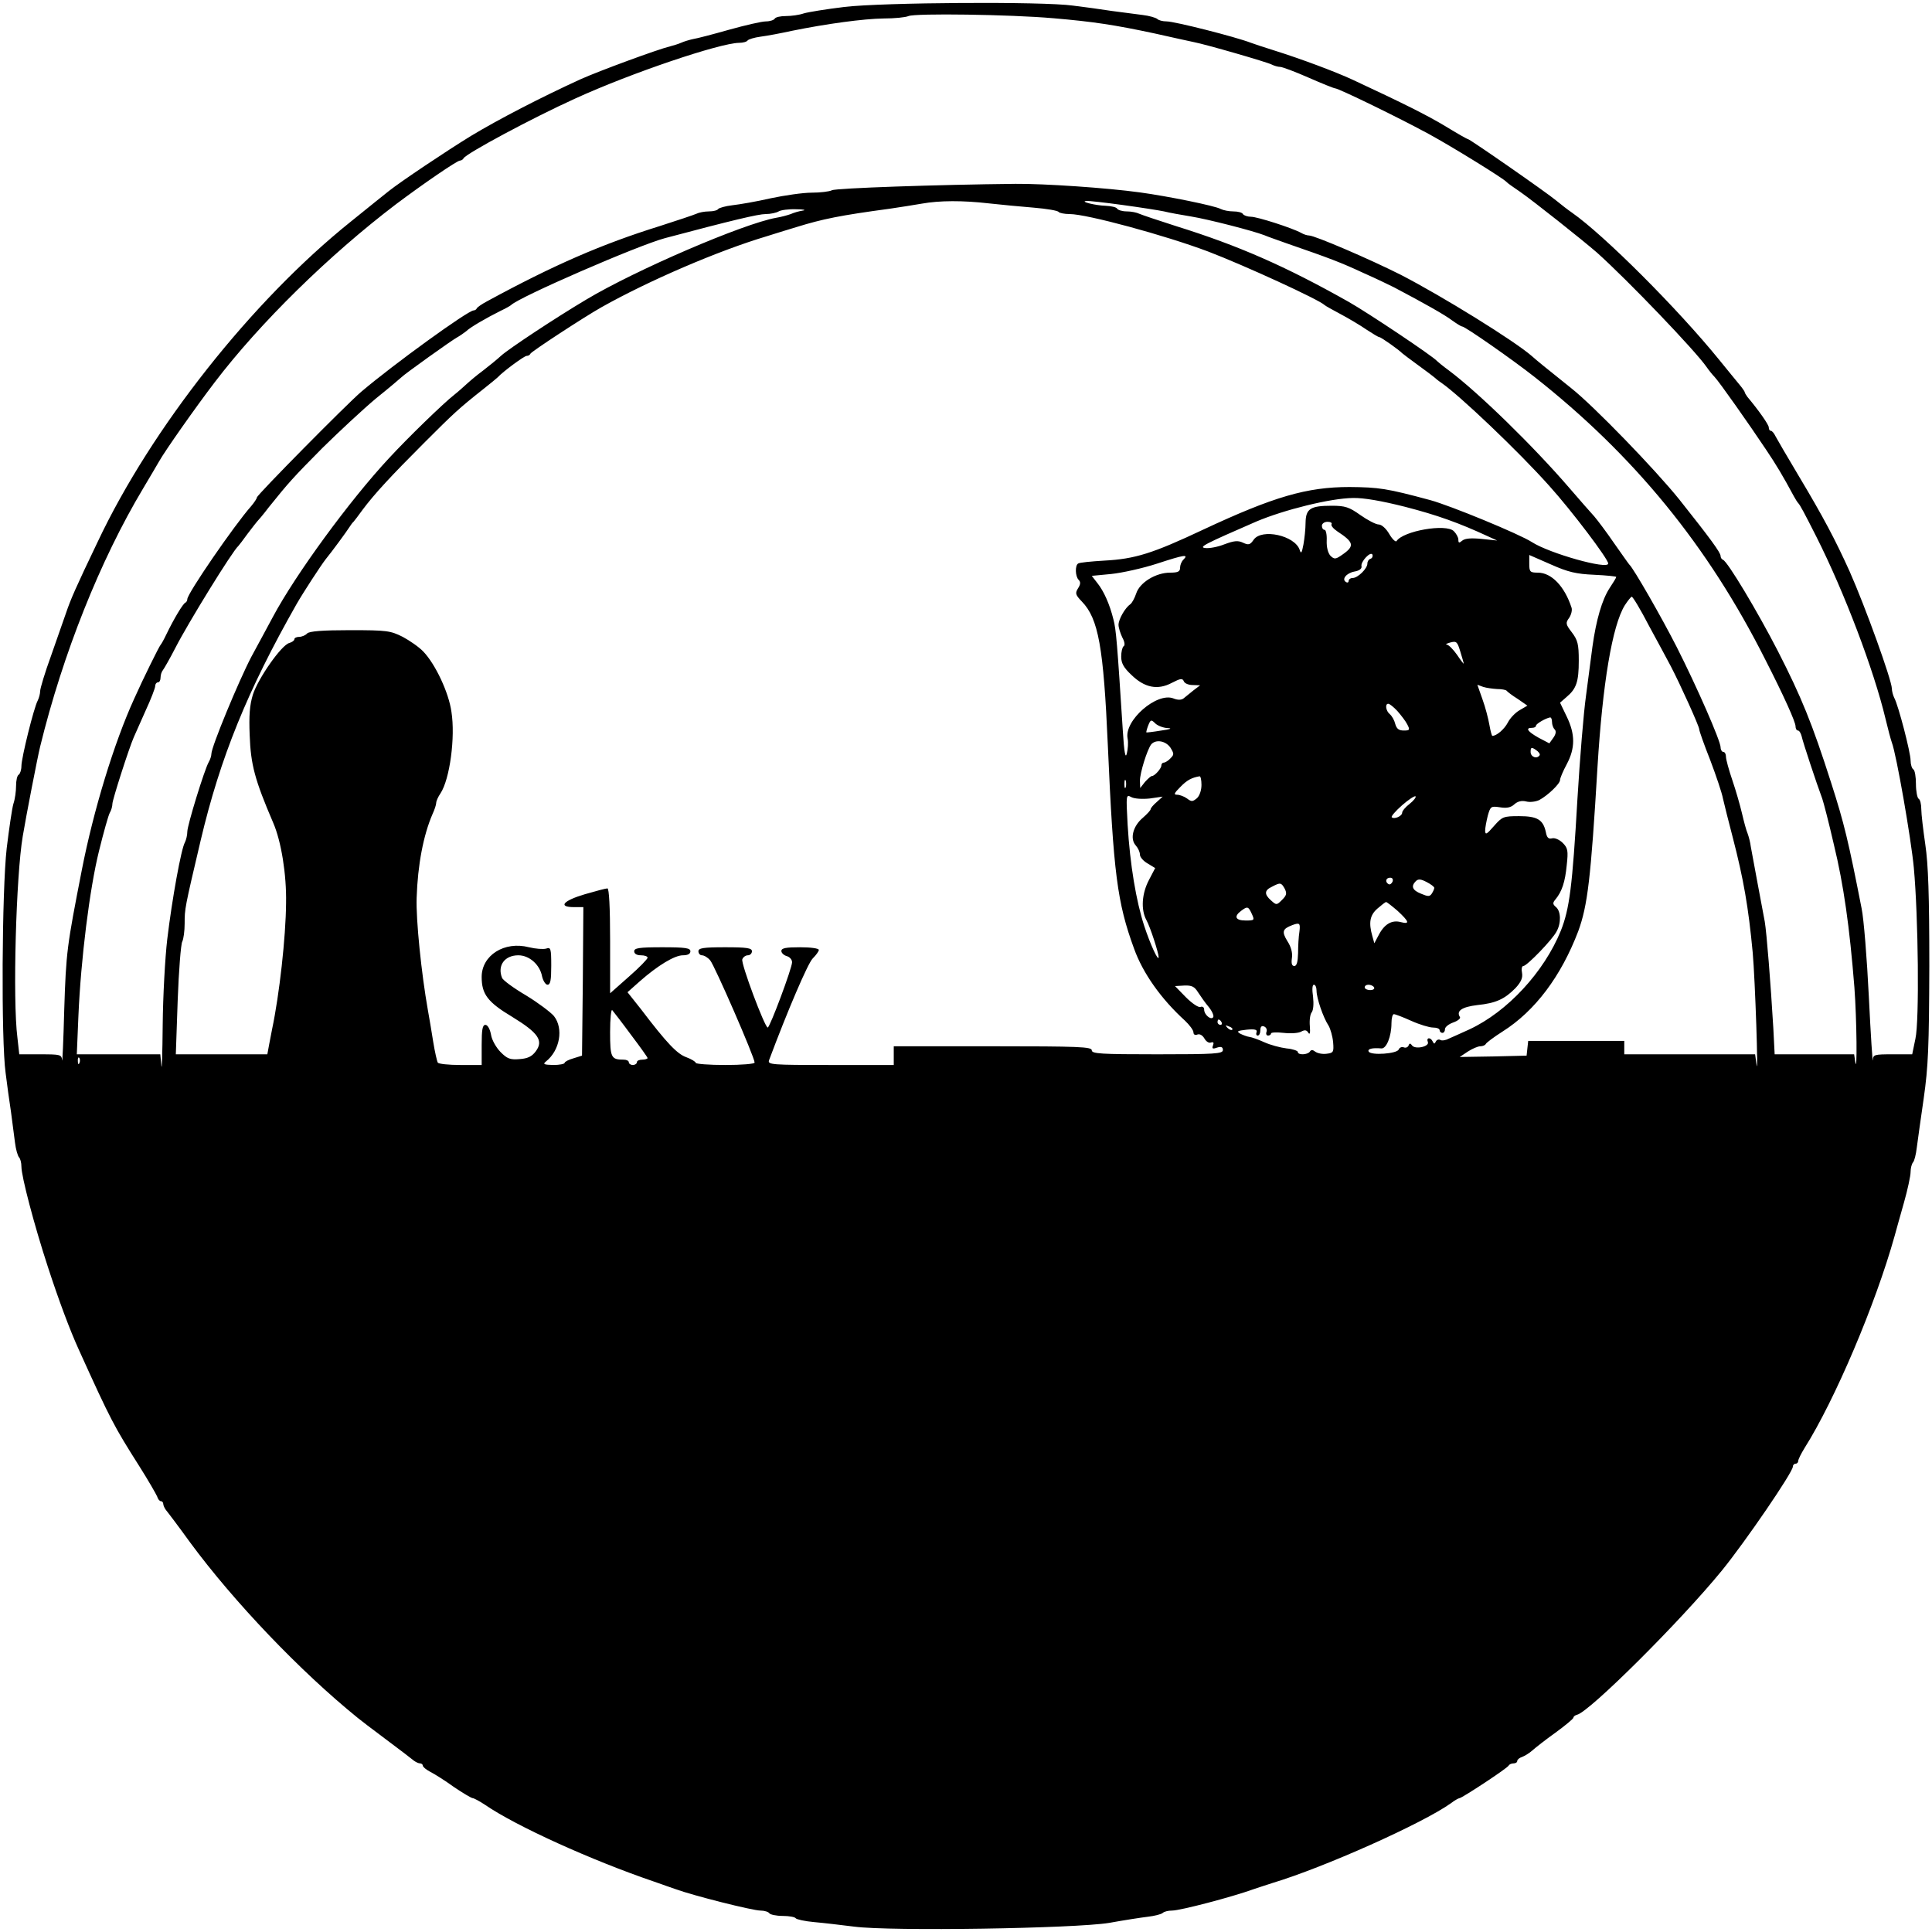 <?xml version="1.0" encoding="UTF-8" standalone="yes"?>
<svg version="1.0" xmlns="http://www.w3.org/2000/svg" width="722" height="722" viewBox="0 0 722 722" preserveAspectRatio="xMidYMid meet">
  <g transform="translate(0,722) scale(0.1,-0.1)" fill="#000000" stroke="none">
    <path d="M3155 7194 c-66 -8 -134 -19 -151 -24 -17 -6 -47 -10 -67 -10 -20 0
-39 -4 -42 -10 -3 -5 -18 -10 -33 -10 -15 0 -76 -14 -137 -31 -60 -17 -121
-33 -135 -35 -14 -3 -34 -9 -45 -14 -11 -5 -29 -10 -40 -13 -46 -11 -266 -92
-335 -123 -149 -68 -307 -150 -410 -212 -96 -59 -263 -171 -307 -206 -10 -8
-74 -59 -143 -115 -368 -295 -744 -770 -945 -1196 -83 -173 -101 -215 -118
-265 -9 -25 -34 -97 -56 -160 -23 -63 -41 -123 -41 -133 0 -9 -4 -25 -9 -35
-14 -25 -61 -214 -61 -245 0 -14 -5 -29 -10 -32 -6 -3 -10 -22 -10 -42 0 -20
-4 -50 -10 -67 -5 -17 -16 -92 -25 -166 -18 -158 -21 -719 -4 -840 5 -41 14
-106 20 -145 5 -38 12 -90 15 -115 3 -25 10 -49 15 -55 5 -5 9 -20 9 -35 0
-36 47 -216 99 -375 40 -123 83 -238 116 -310 120 -265 131 -285 226 -435 33
-52 62 -103 66 -112 3 -10 9 -18 14 -18 5 0 9 -5 9 -10 0 -6 5 -16 10 -23 6
-7 47 -61 91 -122 163 -221 411 -481 626 -655 7 -6 54 -42 105 -80 51 -38 98
-74 105 -80 7 -5 17 -10 23 -10 5 0 10 -4 10 -8 0 -5 12 -15 27 -23 16 -8 56
-33 89 -57 34 -23 66 -42 71 -42 4 0 25 -11 46 -25 115 -79 397 -207 632 -287
33 -12 69 -24 80 -28 62 -23 287 -80 317 -80 15 0 30 -5 33 -10 3 -5 26 -10
50 -10 24 0 46 -4 49 -9 3 -4 34 -11 68 -14 35 -3 102 -11 150 -17 136 -18
825 -7 953 14 55 10 120 20 145 23 25 3 49 9 55 14 5 5 20 9 35 9 31 0 225 51
305 80 11 4 43 14 70 23 193 58 560 222 667 298 14 11 29 19 32 19 9 0 181
113 184 122 2 4 10 8 18 8 8 0 14 4 14 9 0 5 8 12 18 15 10 4 27 14 38 24 10
9 49 40 87 67 37 27 67 52 67 56 0 4 6 9 14 11 46 11 386 349 541 539 87 107
265 367 265 388 0 6 5 11 10 11 6 0 10 5 10 10 0 6 11 28 24 49 113 179 265
537 336 791 5 19 21 75 35 125 14 49 25 101 25 115 0 14 4 30 9 36 5 5 11 29
14 54 3 25 15 108 26 185 17 119 20 192 21 495 0 266 -4 380 -15 454 -8 55
-15 114 -15 132 0 18 -4 36 -10 39 -5 3 -10 28 -10 55 0 27 -4 52 -10 55 -5 3
-10 18 -10 33 0 30 -46 207 -61 234 -5 10 -9 26 -9 35 -1 33 -99 305 -158 438
-53 117 -97 201 -191 358 -42 70 -80 136 -86 147 -5 11 -13 20 -17 20 -5 0 -8
6 -8 13 0 10 -38 64 -80 114 -5 7 -10 15 -10 18 0 2 -9 15 -19 27 -11 13 -45
55 -76 93 -155 191 -430 466 -550 550 -16 11 -43 32 -60 46 -33 28 -322 229
-329 229 -3 0 -40 21 -84 48 -70 42 -154 84 -347 174 -65 30 -190 77 -295 110
-36 11 -74 24 -85 28 -60 23 -286 80 -315 80 -15 0 -30 4 -35 9 -6 5 -30 12
-55 15 -25 3 -76 10 -115 15 -38 6 -104 15 -145 20 -113 16 -711 12 -855 -5z
m780 -42 c152 -13 230 -25 380 -57 66 -15 131 -29 145 -32 47 -9 275 -75 292
-84 10 -5 24 -9 32 -9 8 0 56 -18 106 -40 50 -22 95 -40 99 -40 13 0 243 -112
351 -171 88 -48 279 -166 290 -179 3 -4 26 -20 51 -37 49 -34 233 -180 287
-227 115 -103 368 -367 410 -428 9 -13 22 -29 29 -36 16 -16 130 -178 192
-271 39 -58 63 -98 105 -176 6 -11 13 -22 16 -25 7 -7 23 -37 68 -126 105
-208 215 -499 258 -679 9 -38 20 -79 24 -90 17 -44 72 -360 82 -467 17 -185
21 -574 6 -640 l-12 -58 -73 0 c-69 0 -73 -1 -74 -22 -1 -13 -8 94 -15 237 -7
143 -19 292 -27 330 -49 250 -65 318 -114 470 -71 222 -111 320 -199 492 -75
146 -188 335 -205 341 -5 2 -9 8 -9 14 0 13 -38 65 -154 211 -89 111 -321 351
-405 417 -100 80 -127 102 -146 119 -65 57 -335 224 -490 304 -117 59 -322
147 -343 147 -7 0 -20 4 -30 10 -33 18 -163 60 -187 60 -13 0 -27 5 -30 10 -3
6 -19 10 -36 10 -16 0 -37 4 -47 9 -21 12 -199 48 -302 62 -123 17 -358 33
-465 32 -291 -3 -671 -16 -686 -24 -10 -5 -44 -9 -76 -9 -32 0 -101 -10 -153
-21 -52 -12 -116 -23 -143 -26 -26 -3 -50 -10 -53 -14 -3 -5 -18 -9 -35 -9
-16 0 -37 -4 -47 -9 -9 -4 -71 -25 -137 -46 -215 -67 -395 -145 -645 -281 -19
-10 -36 -22 -38 -26 -2 -5 -8 -8 -12 -8 -21 0 -300 -202 -420 -304 -54 -46
-390 -386 -390 -395 0 -4 -10 -19 -21 -32 -63 -71 -239 -327 -239 -348 0 -5
-3 -11 -7 -13 -9 -3 -44 -62 -71 -118 -9 -19 -19 -37 -22 -40 -5 -5 -66 -128
-98 -200 -76 -166 -153 -420 -196 -640 -56 -287 -59 -306 -66 -525 -3 -115 -7
-200 -8 -187 -2 21 -6 22 -81 22 l-79 0 -7 63 c-18 141 -5 605 20 752 12 73
56 299 65 335 85 347 224 696 385 965 26 44 53 89 59 100 23 41 137 203 208
296 169 222 428 476 678 666 100 75 228 163 239 163 5 0 11 4 13 8 7 17 259
152 418 224 210 96 540 207 612 208 15 0 29 4 32 9 3 4 25 11 48 14 24 3 77
13 118 22 128 26 267 45 342 46 40 0 82 4 93 9 25 11 380 6 540 -8z m-240
-692 c44 -5 120 -12 168 -16 48 -4 90 -11 93 -16 3 -4 22 -8 42 -8 63 0 355
-79 517 -140 136 -52 415 -180 435 -200 3 -3 30 -18 60 -34 30 -16 74 -42 97
-58 23 -15 44 -28 48 -28 6 0 74 -48 85 -60 3 -3 30 -23 60 -45 30 -22 57 -42
60 -45 3 -3 15 -13 27 -21 68 -47 288 -256 403 -385 83 -92 220 -273 220 -290
0 -24 -220 38 -285 80 -46 30 -306 137 -380 157 -163 44 -192 48 -302 49 -159
0 -283 -36 -546 -159 -189 -89 -255 -110 -370 -116 -49 -3 -93 -7 -98 -11 -12
-7 -11 -48 2 -61 8 -8 7 -17 -2 -31 -12 -19 -10 -25 14 -50 62 -64 81 -171 97
-537 21 -478 35 -588 98 -760 33 -92 101 -188 190 -269 17 -16 32 -36 32 -44
0 -8 6 -12 15 -8 9 3 19 -3 26 -15 6 -11 17 -18 24 -15 10 3 12 0 8 -11 -5
-12 -1 -14 15 -8 16 5 22 2 22 -9 0 -14 -29 -16 -245 -16 -211 0 -245 2 -245
15 0 13 -48 15 -370 15 l-370 0 0 -35 0 -35 -236 0 c-221 0 -236 1 -230 18 70
187 145 362 163 380 13 13 23 27 23 32 0 6 -31 10 -70 10 -53 0 -70 -3 -70
-14 0 -7 9 -16 20 -19 11 -3 20 -13 20 -23 0 -22 -83 -244 -91 -244 -11 0
-101 240 -95 255 3 8 12 15 21 15 8 0 15 7 15 15 0 12 -18 15 -100 15 -82 0
-100 -3 -100 -15 0 -8 6 -15 13 -15 8 0 22 -8 31 -19 16 -18 166 -362 166
-382 0 -5 -49 -9 -110 -9 -60 0 -110 4 -110 8 0 4 -16 14 -35 21 -34 12 -72
51 -170 180 l-50 63 45 40 c68 60 131 98 162 98 18 0 28 5 28 15 0 12 -18 15
-105 15 -87 0 -105 -3 -105 -15 0 -9 9 -15 25 -15 14 0 25 -4 25 -9 0 -5 -31
-37 -70 -71 l-70 -62 0 196 c0 127 -4 196 -10 196 -6 0 -44 -10 -85 -22 -81
-24 -101 -48 -40 -48 l35 0 -2 -277 -3 -278 -32 -10 c-18 -5 -33 -13 -33 -17
0 -4 -19 -8 -42 -8 -36 1 -40 3 -28 13 52 41 67 123 30 170 -12 14 -58 49
-104 77 -46 27 -87 57 -90 66 -18 46 10 84 61 84 41 0 81 -35 89 -80 4 -16 13
-30 20 -30 11 0 14 17 14 71 0 65 -2 70 -19 64 -11 -3 -39 -1 -64 5 -92 24
-177 -30 -177 -111 0 -64 22 -94 114 -149 98 -60 118 -89 88 -129 -14 -19 -30
-27 -61 -29 -35 -3 -46 2 -70 26 -16 16 -33 45 -36 65 -4 22 -13 37 -21 37
-11 0 -14 -18 -14 -75 l0 -75 -79 0 c-44 0 -82 4 -85 9 -3 5 -11 40 -17 77 -6
38 -15 92 -20 119 -24 135 -45 338 -42 420 4 123 25 233 59 312 8 17 14 36 14
42 0 7 7 23 16 36 35 53 56 210 41 305 -10 72 -60 178 -105 225 -16 17 -51 41
-77 55 -46 23 -59 25 -197 25 -104 0 -151 -4 -160 -12 -6 -7 -20 -13 -30 -13
-10 0 -18 -4 -18 -9 0 -5 -9 -11 -19 -14 -29 -7 -117 -133 -136 -193 -12 -39
-15 -78 -12 -151 4 -111 19 -167 88 -328 30 -69 50 -193 48 -300 -1 -128 -25
-342 -52 -470 -2 -11 -7 -37 -11 -57 l-7 -38 -171 0 -171 0 7 202 c4 111 12
210 17 219 5 10 9 40 9 68 0 55 0 56 60 311 73 309 174 558 358 882 24 42 91
145 109 168 23 28 78 103 88 119 6 9 12 18 16 21 3 3 18 23 34 45 44 59 106
126 230 250 111 111 129 128 220 200 28 22 52 42 55 45 19 21 99 80 108 80 6
0 12 3 14 8 3 8 202 138 266 174 176 99 436 211 617 265 28 9 77 24 110 34
100 31 165 44 350 69 39 6 93 14 120 19 67 12 153 12 250 1z m500 -6 c66 -9
136 -20 155 -24 19 -5 65 -13 101 -19 62 -10 230 -53 274 -70 11 -5 49 -18 85
-31 162 -56 201 -71 285 -110 50 -22 101 -47 115 -54 112 -59 190 -103 216
-123 17 -12 34 -23 38 -23 11 0 190 -125 271 -189 372 -293 648 -631 862
-1056 70 -137 113 -233 113 -249 0 -9 4 -16 9 -16 5 0 11 -10 14 -22 4 -20 56
-177 77 -233 4 -11 24 -87 43 -170 37 -152 59 -309 77 -535 9 -120 11 -334 3
-277 l-4 27 -149 0 -148 0 -5 98 c-10 169 -25 357 -32 398 -4 21 -16 86 -27
144 -11 58 -22 119 -25 135 -2 17 -8 39 -12 50 -5 11 -14 45 -21 75 -7 30 -23
86 -36 124 -13 38 -24 78 -24 88 0 10 -4 18 -10 18 -5 0 -10 8 -10 17 0 24
-89 227 -164 375 -57 112 -162 295 -177 308 -3 3 -28 39 -57 80 -28 41 -62 86
-74 100 -13 14 -54 61 -92 105 -135 157 -341 358 -452 441 -22 16 -41 32 -44
35 -14 17 -256 179 -330 221 -236 133 -411 210 -645 283 -66 21 -128 42 -137
46 -10 5 -31 9 -47 9 -17 0 -33 5 -36 10 -3 6 -23 10 -43 11 -38 1 -99 16 -72
18 8 1 69 -6 135 -15z m-1195 -21 c-14 -2 -34 -8 -45 -13 -11 -4 -36 -11 -55
-14 -122 -22 -523 -194 -710 -306 -116 -69 -288 -183 -317 -209 -15 -14 -46
-39 -68 -56 -22 -16 -49 -39 -61 -50 -12 -11 -32 -29 -46 -40 -39 -30 -175
-162 -245 -238 -147 -158 -348 -433 -433 -592 -18 -33 -54 -101 -81 -150 -47
-90 -149 -336 -149 -362 0 -7 -4 -21 -10 -31 -16 -28 -80 -236 -80 -260 0 -12
-4 -30 -9 -40 -14 -24 -48 -212 -66 -362 -8 -68 -16 -212 -17 -320 -1 -107 -3
-176 -5 -152 l-4 42 -156 0 -156 0 6 143 c9 212 42 476 77 617 17 69 35 133
40 142 6 10 10 25 10 34 0 15 62 208 80 249 5 11 25 56 44 99 20 43 36 85 36
92 0 8 5 14 10 14 6 0 10 8 10 18 0 10 4 22 9 28 4 5 26 43 47 84 46 90 212
360 235 380 3 3 18 23 34 45 17 22 32 42 35 45 3 3 24 27 45 55 74 92 90 110
200 221 61 60 151 144 200 185 50 40 92 76 95 79 10 11 189 139 208 149 11 6
26 17 34 23 15 15 76 50 128 76 19 9 37 19 40 22 30 30 474 223 575 250 252
67 349 90 376 90 19 0 41 5 49 10 8 5 38 9 65 8 28 0 39 -3 25 -5z m2251
-1107 c120 -31 201 -60 309 -110 l35 -16 -58 6 c-39 4 -62 2 -72 -6 -12 -10
-15 -10 -15 3 0 9 -8 23 -17 32 -29 29 -189 1 -214 -37 -3 -5 -16 7 -27 26
-12 21 -29 36 -40 36 -10 0 -41 16 -68 35 -42 30 -57 35 -107 35 -80 0 -97
-11 -98 -63 0 -23 -4 -60 -8 -82 -6 -32 -9 -36 -14 -20 -18 54 -142 81 -172
38 -13 -19 -19 -21 -40 -11 -19 9 -34 7 -69 -6 -25 -10 -57 -16 -72 -14 -26 3
-2 15 191 99 104 44 277 87 361 88 40 1 108 -11 195 -33z m-275 -65 c-3 -5 7
-17 22 -27 61 -40 65 -54 21 -85 -28 -20 -32 -20 -47 -6 -9 10 -15 31 -14 57
1 22 -3 40 -8 40 -6 0 -10 7 -10 15 0 8 9 15 21 15 11 0 18 -4 15 -9z m146
-129 c-7 -2 -12 -10 -12 -18 0 -19 -36 -54 -55 -54 -8 0 -15 -5 -15 -11 0 -5
-4 -8 -10 -4 -17 10 1 33 31 39 19 3 29 11 27 20 -4 17 35 58 41 43 2 -6 -1
-13 -7 -15z m-700 -4 c-7 -7 -12 -20 -12 -30 0 -14 -8 -18 -37 -18 -54 0 -114
-37 -127 -78 -6 -18 -16 -36 -22 -40 -19 -13 -44 -56 -44 -77 0 -11 7 -32 14
-47 9 -16 11 -30 5 -33 -5 -4 -9 -21 -9 -39 0 -24 9 -41 38 -68 49 -48 98 -58
151 -30 33 17 40 18 45 6 3 -8 18 -14 33 -14 l28 -1 -25 -19 c-14 -11 -30 -24
-37 -30 -8 -6 -21 -7 -38 0 -62 24 -185 -83 -171 -150 3 -15 1 -40 -3 -56 -5
-21 -10 3 -15 86 -21 327 -25 378 -35 415 -14 57 -36 106 -60 136 l-21 27 73
7 c39 4 117 21 172 39 101 33 119 36 97 14z m1536 -56 c45 -2 82 -6 82 -8 0
-3 -11 -21 -25 -42 -28 -43 -50 -118 -64 -219 -5 -37 -16 -120 -24 -183 -9
-63 -23 -236 -32 -385 -19 -331 -30 -412 -62 -493 -63 -155 -200 -303 -342
-369 -31 -14 -66 -30 -78 -35 -11 -6 -26 -8 -31 -4 -6 3 -13 0 -16 -6 -5 -10
-7 -10 -12 0 -8 17 -25 15 -18 -2 7 -17 -47 -29 -59 -13 -6 9 -10 9 -13 0 -3
-7 -11 -10 -18 -7 -8 3 -16 -1 -19 -8 -6 -16 -103 -23 -112 -8 -6 10 13 15 47
12 19 -2 38 45 38 94 0 19 4 34 9 34 5 0 34 -11 65 -25 31 -14 68 -25 81 -25
14 0 25 -4 25 -10 0 -5 5 -10 10 -10 6 0 10 6 10 14 0 8 14 19 31 25 17 6 28
15 25 20 -15 23 7 38 65 45 69 7 102 22 143 64 21 23 27 38 24 56 -3 14 -1 26
5 26 13 0 109 99 124 129 18 32 16 76 -2 91 -13 11 -13 16 -2 29 24 29 36 65
42 128 6 54 4 64 -15 83 -12 12 -30 20 -40 17 -13 -3 -19 2 -23 23 -10 47 -32
60 -100 60 -59 0 -63 -2 -94 -37 -27 -31 -32 -34 -33 -18 0 11 5 37 10 57 10
35 12 36 46 31 24 -4 40 -1 53 11 12 11 27 15 44 11 14 -4 36 -1 49 5 32 17
78 61 78 75 0 7 11 33 25 59 32 60 32 112 0 178 l-25 52 24 21 c37 31 46 57
46 136 0 62 -4 77 -26 106 -23 30 -24 35 -10 54 8 12 12 29 9 38 -26 80 -75
131 -126 131 -29 0 -32 3 -32 33 l0 33 80 -35 c65 -29 95 -36 163 -39z m204
-190 c32 -59 69 -127 82 -152 35 -67 106 -224 106 -235 0 -6 18 -57 41 -115
22 -58 44 -123 48 -145 5 -22 21 -86 36 -143 41 -158 59 -262 75 -432 9 -100
22 -482 14 -417 l-5 37 -245 0 -244 0 0 25 0 25 -179 0 -180 0 -3 -27 -3 -28
-125 -3 -125 -2 30 20 c17 11 38 20 47 20 9 0 18 4 20 8 2 5 30 26 63 47 122
77 219 207 283 375 35 96 47 195 72 615 19 310 55 527 102 603 11 17 23 32 26
32 4 0 33 -48 64 -108z m-692 -142 c0 -2 -11 12 -25 33 -14 20 -31 37 -38 38
-7 1 -1 4 13 8 23 6 26 3 37 -33 7 -23 13 -43 13 -46z m125 -95 c17 0 32 -3
35 -6 3 -4 21 -18 42 -31 l36 -25 -29 -17 c-16 -9 -36 -30 -44 -46 -13 -25
-42 -50 -58 -50 -2 0 -7 18 -11 41 -4 23 -15 66 -26 96 l-19 54 22 -8 c12 -4
36 -7 52 -8z m-373 -82 c14 -16 31 -38 37 -50 11 -21 9 -23 -13 -23 -19 0 -27
7 -32 25 -3 13 -12 29 -20 36 -15 12 -19 39 -6 39 5 0 20 -12 34 -27z m578
-41 c0 -10 4 -22 10 -28 6 -6 5 -17 -5 -31 l-15 -21 -40 21 c-41 23 -51 37
-25 37 8 0 15 3 15 8 0 7 36 28 53 31 4 0 7 -7 7 -17z m-1434 -23 c16 -1 5 -5
-26 -9 -30 -5 -56 -8 -56 -7 -1 1 2 13 7 26 9 22 11 23 27 7 10 -9 32 -17 48
-17z m8 -73 c14 -23 14 -26 0 -40 -8 -9 -20 -16 -25 -16 -5 0 -9 -5 -9 -11 0
-11 -25 -39 -35 -39 -4 0 -15 -10 -26 -22 l-18 -23 -1 27 c0 30 27 116 42 136
17 20 54 14 72 -12z m1380 -28 c-10 -16 -34 -7 -34 12 0 17 3 19 19 8 11 -7
17 -16 15 -20z m-1264 -111 c0 -20 -7 -41 -17 -50 -16 -13 -20 -14 -37 -1 -11
8 -28 14 -37 14 -14 0 -11 6 12 29 25 26 43 35 72 40 4 0 7 -14 7 -32z m-283
-9 c-3 -7 -5 -2 -5 12 0 14 2 19 5 13 2 -7 2 -19 0 -25z m90 -42 l48 7 -22
-20 c-13 -11 -23 -23 -23 -27 0 -4 -13 -18 -29 -32 -37 -31 -49 -78 -27 -103
9 -10 16 -25 16 -35 0 -9 13 -24 29 -33 l28 -17 -23 -44 c-27 -51 -31 -111
-10 -150 15 -27 46 -124 46 -139 -1 -18 -31 47 -54 117 -30 92 -53 228 -62
378 -6 112 -6 114 14 103 12 -6 40 -8 69 -5z m971 -20 c-16 -12 -28 -27 -28
-33 0 -13 -30 -26 -39 -17 -3 3 14 23 39 45 24 21 47 36 50 33 3 -3 -7 -16
-22 -28z m-64 -291 c-4 -8 -10 -12 -15 -9 -14 8 -10 24 6 24 9 0 12 -6 9 -15z
m156 -23 c0 -4 -4 -13 -9 -21 -8 -12 -14 -12 -40 -1 -33 13 -39 28 -20 47 9 9
19 8 40 -3 16 -8 29 -18 29 -22z m-559 -3 c9 -18 7 -25 -10 -42 -20 -20 -21
-20 -41 -2 -26 23 -25 38 3 51 32 17 35 16 48 -7z m422 -83 c43 -40 47 -51 12
-42 -33 9 -61 -7 -82 -47 l-17 -32 -7 25 c-15 52 -10 80 19 105 15 13 29 24
32 24 3 0 22 -15 43 -33z m-545 -11 c11 -24 10 -25 -23 -25 -38 0 -45 15 -17
36 24 18 27 17 40 -11z m178 -67 c-3 -18 -5 -54 -5 -80 -1 -33 -5 -48 -14 -48
-9 0 -12 9 -9 30 3 18 -3 42 -17 63 -22 36 -18 46 19 60 27 10 30 7 26 -25z
m-379 -226 c10 -15 27 -40 40 -55 13 -16 20 -33 17 -38 -8 -13 -34 9 -34 28 0
9 -6 13 -14 10 -7 -3 -31 13 -54 36 l-41 42 35 2 c28 1 38 -4 51 -25z m443 6
c0 -28 25 -101 45 -131 7 -12 15 -40 17 -62 3 -37 1 -40 -25 -43 -16 -2 -34 2
-42 8 -9 7 -15 8 -20 0 -8 -12 -45 -14 -45 -1 0 4 -19 11 -42 13 -24 3 -61 13
-83 23 -22 10 -47 19 -56 20 -8 1 -24 7 -34 12 -15 9 -11 11 24 15 31 3 40 0
37 -9 -3 -7 -1 -13 4 -13 6 0 10 9 10 20 0 13 5 18 14 14 8 -3 12 -12 9 -20
-3 -8 0 -14 6 -14 6 0 11 4 11 8 0 4 21 5 48 2 26 -3 55 -1 65 5 13 7 20 6 26
-4 6 -10 8 -1 6 24 -2 22 1 45 7 52 6 8 8 31 5 58 -4 27 -3 45 3 45 6 0 10
-10 10 -22z m215 12 c3 -5 -3 -10 -14 -10 -12 0 -21 5 -21 10 0 6 6 10 14 10
8 0 18 -4 21 -10z m-2777 -177 c34 -45 62 -84 62 -87 0 -3 -9 -6 -20 -6 -11 0
-20 -4 -20 -10 0 -5 -7 -10 -15 -10 -8 0 -15 5 -15 10 0 6 -9 10 -19 10 -47 0
-51 7 -51 103 0 51 4 87 8 82 5 -6 37 -47 70 -92z m2207 47 c3 -5 1 -10 -4
-10 -6 0 -11 5 -11 10 0 6 2 10 4 10 3 0 8 -4 11 -10z m40 -28 c-3 -3 -11 0
-18 7 -9 10 -8 11 6 5 10 -3 15 -9 12 -12z m-4308 -124 c-3 -8 -6 -5 -6 6 -1
11 2 17 5 13 3 -3 4 -12 1 -19z"/>
  </g>
</svg>